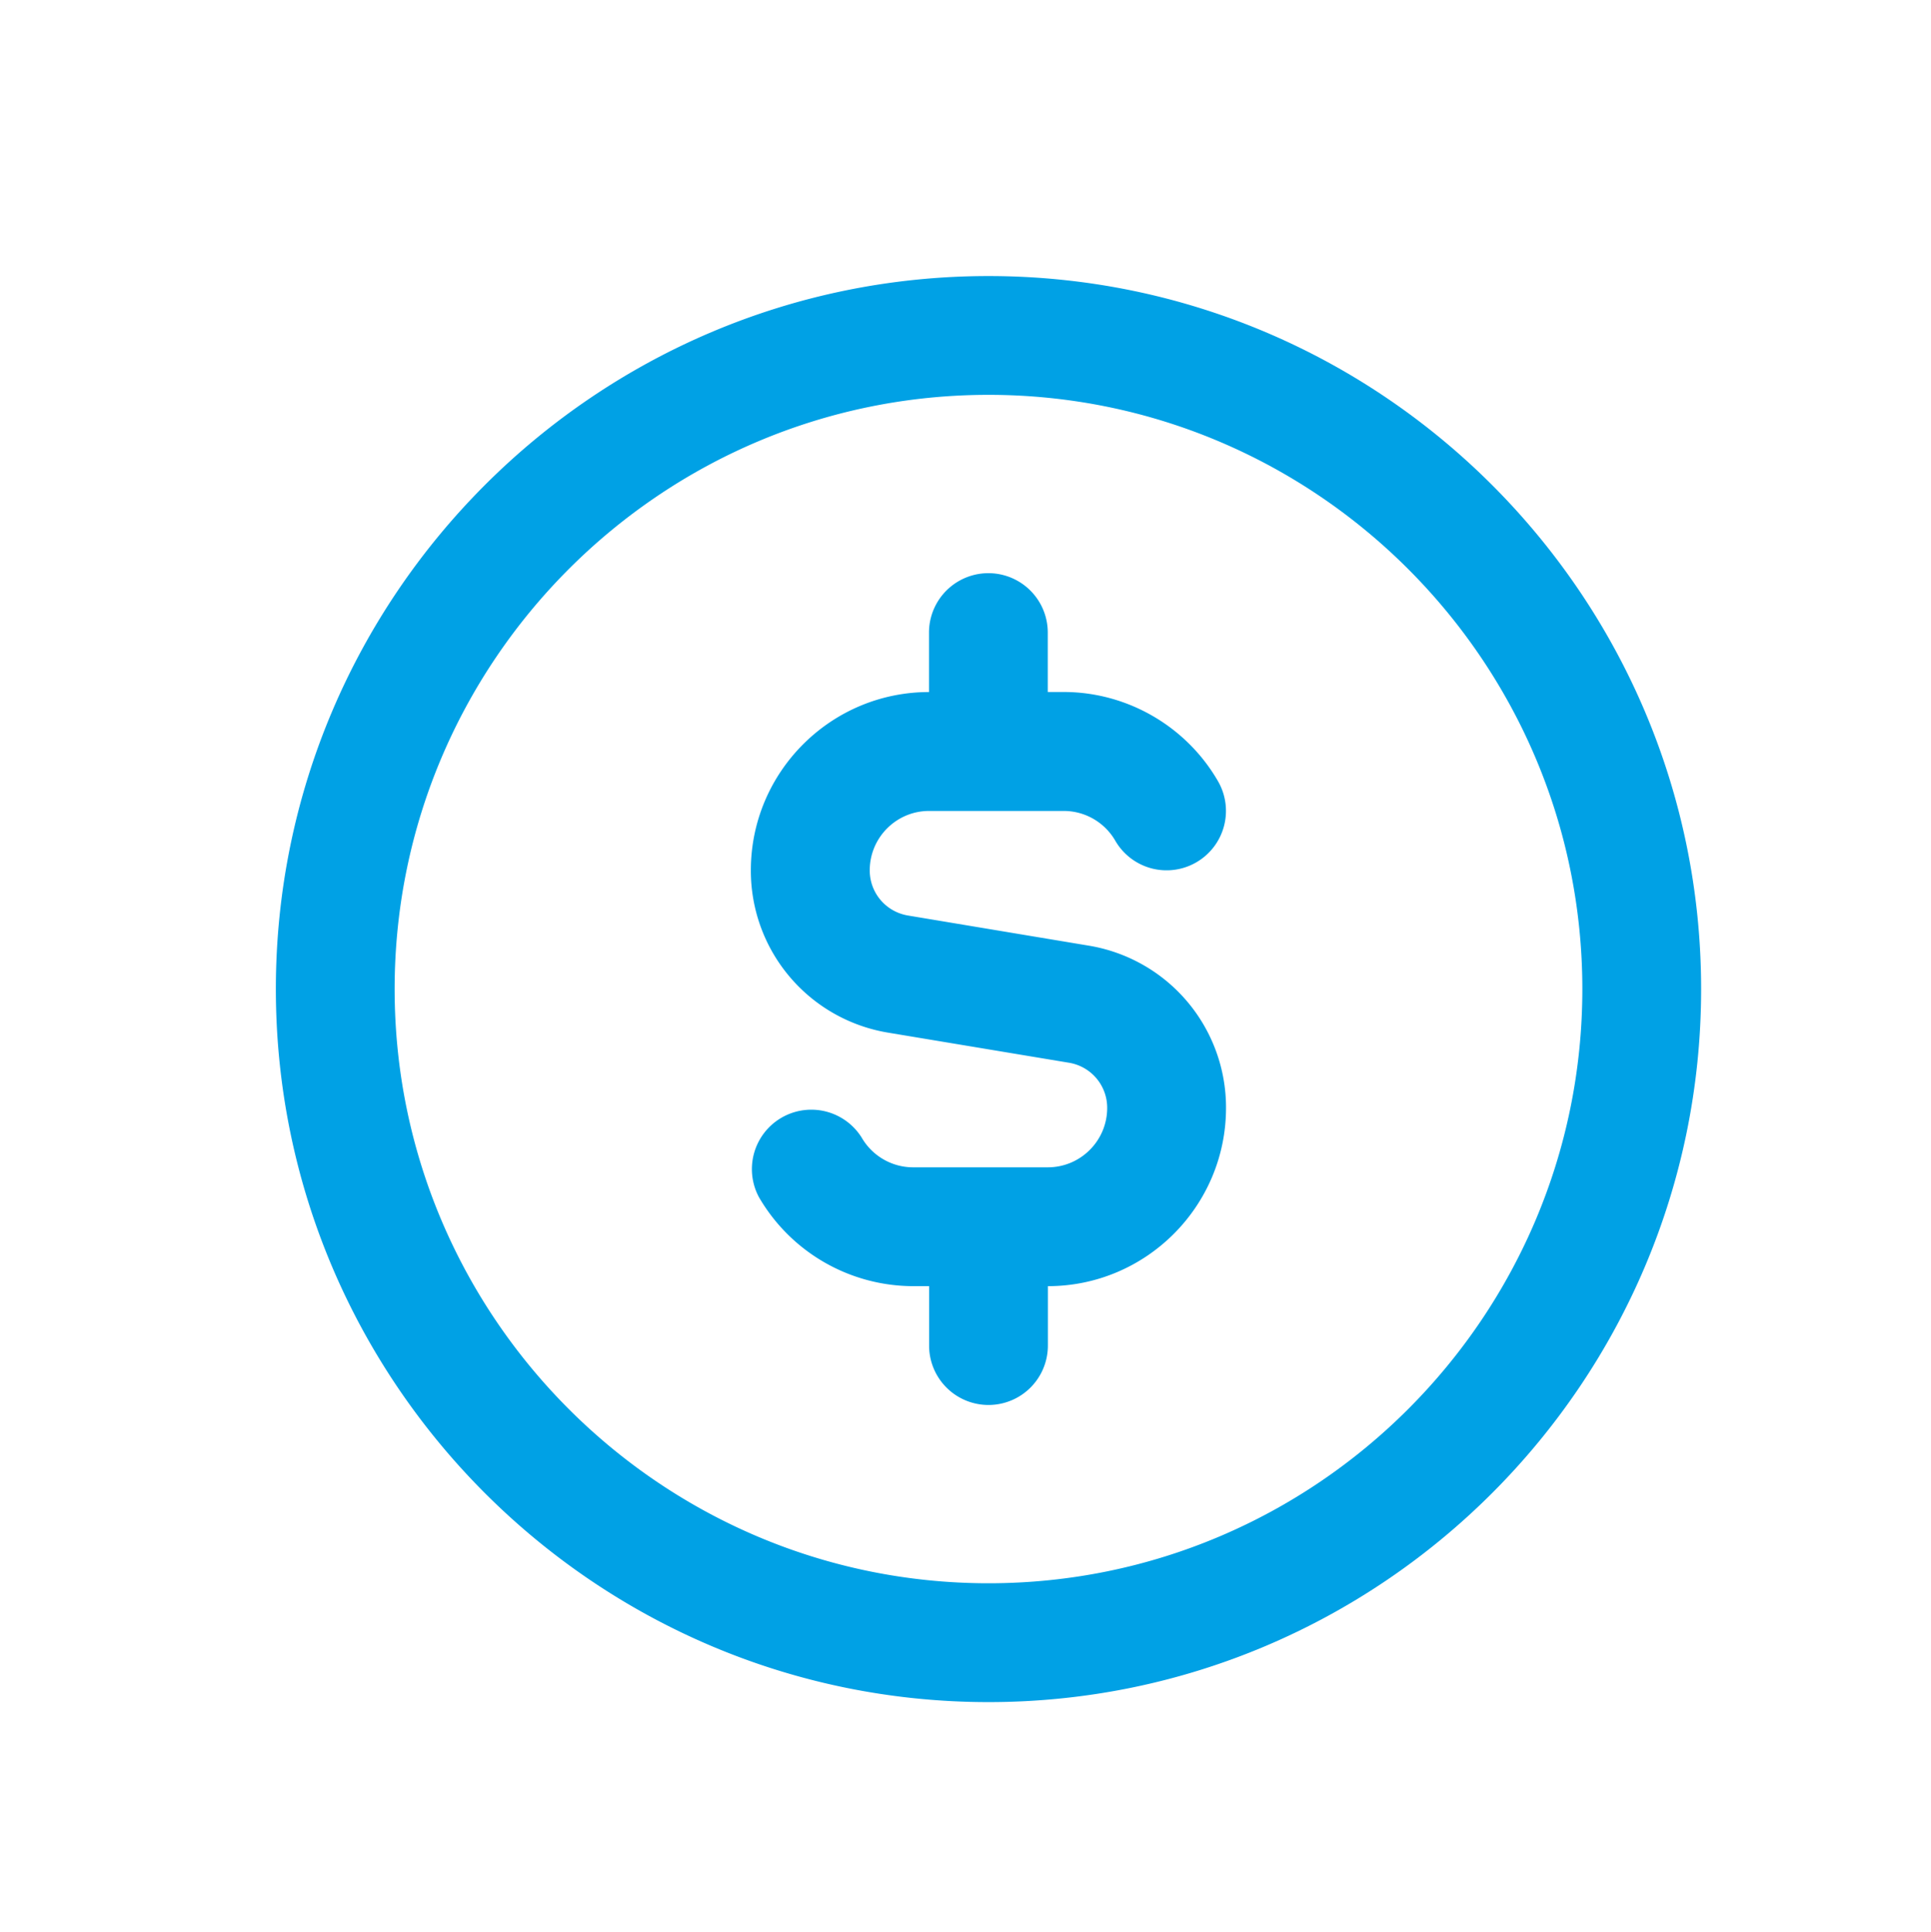 <?xml version="1.0" encoding="UTF-8"?> <svg xmlns="http://www.w3.org/2000/svg" width="36.953" height="36.97" viewBox="0 0 36.953 36.97"><path d="M18.917 5.282c-7.52 0-13.638 6.12-13.638 13.643 0 7.524 6.118 13.644 13.638 13.644s13.637-6.12 13.637-13.644c0-7.523-6.117-13.643-13.637-13.643zm0 25.013c-6.267 0-11.365-5.1-11.365-11.37 0-6.269 5.098-11.37 11.365-11.37 6.266 0 11.364 5.101 11.364 11.37 0 6.27-5.098 11.37-11.364 11.37zm4.545-9.096c0 1.88-1.53 3.411-3.409 3.411v1.137a1.136 1.136 0 1 1-2.273 0V24.61h-.304a3.421 3.421 0 0 1-2.953-1.704 1.137 1.137 0 0 1 1.966-1.14c.204.353.58.57.985.57h2.578c.627 0 1.136-.51 1.136-1.137a.873.873 0 0 0-.731-.864L17 19.76a3.139 3.139 0 0 1-2.631-3.108c0-1.88 1.53-3.41 3.409-3.41v-1.138a1.136 1.136 0 1 1 2.273 0v1.137h.304c1.213 0 2.345.654 2.953 1.706a1.137 1.137 0 0 1-.414 1.553 1.134 1.134 0 0 1-1.552-.415 1.141 1.141 0 0 0-.985-.568H17.78c-.627 0-1.136.51-1.136 1.137 0 .43.308.793.732.864l3.456.576a3.139 3.139 0 0 1 2.63 3.107z" fill-rule="nonzero" fill="#00A1E5"></path></svg> 